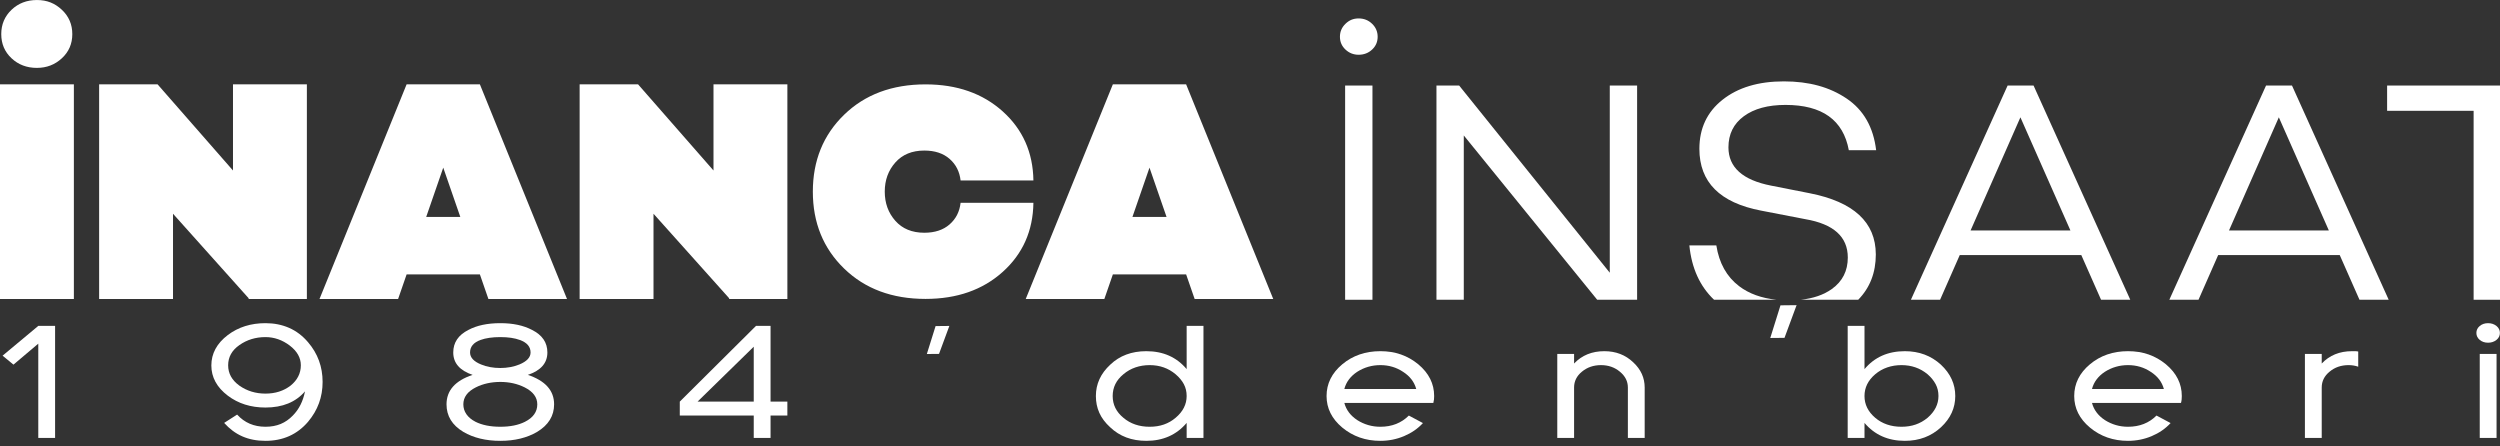<svg width="280" height="50" viewBox="0 0 280 50" fill="none" xmlns="http://www.w3.org/2000/svg">
<rect x="0" y="0" width="280" height="50" fill="#333333" stroke="none"/>
<path d="M0 9.442H8.274V33.487H0V9.442ZM4.137 7.604C3.005 7.604 2.056 7.245 1.29 6.526C0.524 5.807 0.141 4.905 0.141 3.821C0.141 2.737 0.524 1.829 1.29 1.097C2.056 0.367 3.006 0.002 4.137 0.002C5.267 0.002 6.152 0.367 6.93 1.097C7.708 1.829 8.098 2.736 8.098 3.82C8.098 4.905 7.708 5.806 6.93 6.525C6.152 7.244 5.222 7.603 4.137 7.603V7.604Z" fill="white"/>
<path d="M26.095 9.442H34.37V33.487H27.863L27.828 33.381L19.377 23.94V33.487H11.103V9.442H17.645L26.095 19.096V9.442Z" fill="white"/>
<path d="M54.701 33.487L53.746 30.729H45.543L44.588 33.487H35.784L45.542 9.442H53.746L63.505 33.487H54.7H54.701ZM47.735 24.294H51.554L49.644 18.777L47.735 24.294Z" fill="white"/>
<path d="M79.911 9.442H88.186V33.487H81.679L81.644 33.381L73.193 23.94V33.487H64.919V9.442H71.46L79.911 19.096V9.442Z" fill="white"/>
<path d="M103.526 26.067C104.698 26.067 105.641 25.757 106.351 25.136C107.062 24.516 107.473 23.71 107.586 22.717H115.742C115.697 25.853 114.552 28.431 112.307 30.449C110.062 32.469 107.18 33.478 103.661 33.478C99.915 33.478 96.875 32.344 94.54 30.077C92.205 27.81 91.038 24.939 91.038 21.464C91.038 17.989 92.205 15.119 94.54 12.852C96.875 10.584 99.915 9.45 103.661 9.45C107.18 9.45 110.062 10.461 112.307 12.479C114.552 14.498 115.697 17.077 115.742 20.212H107.586C107.473 19.219 107.062 18.413 106.351 17.792C105.641 17.172 104.698 16.862 103.526 16.862C102.149 16.862 101.066 17.308 100.277 18.199C99.487 19.09 99.093 20.178 99.093 21.464C99.093 22.75 99.487 23.84 100.277 24.73C101.067 25.622 102.149 26.067 103.526 26.067Z" fill="white"/>
<path d="M133.8 33.487L132.845 30.729H124.642L123.687 33.487H114.882L124.641 9.442H132.844L142.603 33.487H133.799H133.8ZM126.834 24.294H130.653L128.743 18.777L126.834 24.294Z" fill="white"/>
<path d="M4.288 49.051V38.49L1.508 40.839L0.289 39.835L4.288 36.5H6.17V49.051H4.288Z" fill="white"/>
<path d="M34.501 47.241C33.281 48.664 31.692 49.374 29.731 49.374C27.771 49.374 26.312 48.705 25.105 47.366L26.558 46.433C27.383 47.342 28.44 47.796 29.731 47.796C31.022 47.796 31.984 47.378 32.797 46.541C33.491 45.836 33.945 44.933 34.16 43.833C33.12 45.04 31.644 45.644 29.731 45.644C28.093 45.644 26.689 45.202 25.517 44.317C24.286 43.385 23.671 42.255 23.671 40.929C23.671 39.602 24.286 38.454 25.517 37.522C26.689 36.638 28.094 36.195 29.731 36.195C30.7 36.195 31.584 36.371 32.385 36.723C33.186 37.077 33.891 37.611 34.501 38.328C35.588 39.596 36.132 41.078 36.132 42.775C36.132 44.473 35.588 45.949 34.501 47.24V47.241ZM32.457 38.706C31.62 38.072 30.711 37.755 29.731 37.755C28.631 37.755 27.657 38.054 26.808 38.652C25.971 39.238 25.553 39.991 25.553 40.911C25.553 41.831 25.971 42.579 26.808 43.188C27.657 43.786 28.631 44.084 29.731 44.084C30.831 44.084 31.769 43.786 32.546 43.188C33.311 42.567 33.694 41.807 33.694 40.911C33.694 40.074 33.281 39.339 32.456 38.706H32.457Z" fill="white"/>
<path d="M60.159 48.37C59.024 49.039 57.649 49.374 56.035 49.374C54.421 49.374 53.029 49.039 51.893 48.37C50.638 47.617 50.01 46.589 50.01 45.286C50.01 43.733 50.984 42.632 52.933 41.987C51.486 41.496 50.764 40.66 50.764 39.476C50.764 38.364 51.331 37.522 52.467 36.948C53.411 36.446 54.601 36.195 56.035 36.195C57.469 36.195 58.617 36.446 59.585 36.948C60.733 37.522 61.307 38.364 61.307 39.476C61.307 40.66 60.578 41.497 59.12 41.987C61.08 42.644 62.06 43.744 62.06 45.286C62.06 46.577 61.427 47.605 60.16 48.37H60.159ZM58.761 43.385C57.948 42.979 57.039 42.776 56.035 42.776C55.032 42.776 54.093 42.979 53.292 43.385C52.36 43.852 51.894 44.486 51.894 45.286C51.894 46.086 52.348 46.774 53.256 47.24C53.997 47.611 54.924 47.796 56.035 47.796C57.147 47.796 58.056 47.611 58.797 47.24C59.717 46.774 60.177 46.123 60.177 45.286C60.177 44.497 59.705 43.863 58.761 43.385ZM58.223 38.078C57.649 37.863 56.92 37.755 56.035 37.755C55.151 37.755 54.398 37.862 53.812 38.078C53.035 38.364 52.646 38.831 52.646 39.476C52.646 40.039 53.059 40.487 53.884 40.821C54.517 41.084 55.234 41.216 56.035 41.216C56.418 41.216 56.789 41.183 57.147 41.117C57.506 41.052 57.847 40.953 58.169 40.822C59.006 40.475 59.424 40.027 59.424 39.477C59.424 38.831 59.024 38.365 58.223 38.079V38.078Z" fill="white"/>
<path d="M86.302 46.542V49.051H84.419V46.542H76.136V44.981L84.671 36.5H86.302V44.981H88.185V46.542H86.302ZM84.419 38.831L78.126 44.982H84.419V38.831Z" fill="white"/>
<path d="M132.905 49.051V47.366C131.769 48.705 130.263 49.374 128.387 49.374C126.749 49.374 125.398 48.867 124.334 47.85C123.784 47.348 123.381 46.811 123.124 46.236C122.867 45.663 122.739 45.035 122.739 44.354C122.739 43.003 123.277 41.831 124.353 40.839C125.404 39.835 126.749 39.333 128.387 39.333C130.276 39.333 131.782 40.002 132.905 41.341V36.5H134.788V49.051H132.905H132.905ZM132.591 43.027C132.381 42.632 132.073 42.262 131.667 41.916C130.854 41.234 129.886 40.893 128.762 40.893C127.639 40.893 126.622 41.234 125.822 41.916C125.02 42.573 124.62 43.385 124.62 44.354C124.62 45.323 125.02 46.136 125.822 46.793C126.61 47.462 127.591 47.797 128.762 47.797C129.934 47.797 130.878 47.462 131.667 46.793C132.492 46.1 132.905 45.286 132.905 44.354C132.905 43.864 132.8 43.421 132.591 43.027L132.591 43.027Z" fill="white"/>
<path d="M160.607 44.739C160.595 44.864 160.571 44.993 160.535 45.125H150.565C150.769 45.902 151.247 46.542 152 47.044C152.789 47.545 153.655 47.797 154.6 47.797C155.891 47.797 156.955 47.378 157.791 46.542L159.369 47.384C158.796 48.005 158.09 48.493 157.254 48.845C156.417 49.198 155.532 49.374 154.6 49.374C152.95 49.374 151.528 48.878 150.332 47.885C149.161 46.905 148.575 45.728 148.575 44.353C148.575 42.978 149.161 41.783 150.332 40.803C151.504 39.822 152.926 39.332 154.6 39.332C156.273 39.332 157.654 39.823 158.85 40.803C160.033 41.795 160.625 42.978 160.625 44.353C160.625 44.485 160.618 44.613 160.607 44.739V44.739ZM157.146 41.646C156.393 41.144 155.545 40.893 154.6 40.893C153.656 40.893 152.789 41.144 152.001 41.646C151.247 42.148 150.769 42.788 150.566 43.565H158.617C158.402 42.776 157.911 42.136 157.146 41.646Z" fill="white"/>
<path d="M182.322 49.051V43.403C182.322 42.71 182.023 42.118 181.425 41.628C180.84 41.138 180.135 40.893 179.31 40.893C178.485 40.893 177.761 41.138 177.176 41.628C176.59 42.106 176.297 42.698 176.297 43.403V49.051H174.415V39.637H176.297V40.714C177.17 39.793 178.299 39.333 179.686 39.333C180.977 39.333 182.059 39.751 182.931 40.588C183.78 41.377 184.204 42.316 184.204 43.403V49.051H182.321H182.322Z" fill="white"/>
<path d="M217.394 47.85C216.294 48.867 214.944 49.374 213.342 49.374C211.465 49.374 209.959 48.705 208.824 47.366V49.051H206.941V36.5H208.824V41.341C209.947 40.002 211.453 39.333 213.342 39.333C214.932 39.333 216.277 39.835 217.377 40.839C218.453 41.843 218.99 43.015 218.99 44.354C218.99 45.692 218.458 46.858 217.394 47.85ZM216.793 43.027C216.584 42.632 216.283 42.262 215.888 41.916C215.063 41.234 214.089 40.893 212.965 40.893C211.841 40.893 210.825 41.234 210.024 41.916C209.224 42.596 208.823 43.41 208.823 44.354C208.823 45.299 209.224 46.111 210.024 46.793C210.813 47.462 211.793 47.797 212.965 47.797C214.137 47.797 215.075 47.462 215.888 46.793C216.701 46.088 217.108 45.275 217.108 44.354C217.108 43.864 217.003 43.421 216.794 43.027L216.793 43.027Z" fill="white"/>
<path d="M244.344 44.739C244.332 44.864 244.309 44.993 244.272 45.125H234.303C234.506 45.902 234.984 46.542 235.737 47.044C236.526 47.545 237.393 47.797 238.337 47.797C239.629 47.797 240.692 47.378 241.529 46.542L243.107 47.384C242.533 48.005 241.827 48.493 240.991 48.845C240.154 49.198 239.269 49.374 238.337 49.374C236.687 49.374 235.265 48.878 234.07 47.885C232.898 46.905 232.312 45.728 232.312 44.353C232.312 42.978 232.898 41.783 234.07 40.803C235.241 39.822 236.664 39.332 238.337 39.332C240.011 39.332 241.391 39.823 242.587 40.803C243.77 41.795 244.362 42.978 244.362 44.353C244.362 44.485 244.355 44.613 244.344 44.739V44.739ZM240.883 41.646C240.13 41.144 239.281 40.893 238.337 40.893C237.393 40.893 236.526 41.144 235.737 41.646C234.984 42.148 234.506 42.788 234.303 43.565H242.353C242.138 42.776 241.648 42.136 240.883 41.646Z" fill="white"/>
<path d="M263.601 40.938C263.422 40.909 263.237 40.893 263.046 40.893C262.209 40.893 261.497 41.139 260.912 41.629C260.326 42.107 260.033 42.698 260.033 43.404V49.052H258.15V39.638H260.033V40.714C260.906 39.794 262.035 39.333 263.422 39.333H263.763C263.882 39.333 264.001 39.345 264.121 39.369V41.072C263.954 41.012 263.78 40.968 263.601 40.938L263.601 40.938Z" fill="white"/>
<path d="M279.605 38.069C279.347 38.279 279.034 38.383 278.664 38.383C278.293 38.383 277.982 38.279 277.731 38.069C277.481 37.86 277.355 37.6 277.355 37.289C277.355 36.979 277.481 36.719 277.731 36.51C277.983 36.3 278.293 36.195 278.664 36.195C279.034 36.195 279.347 36.3 279.605 36.51C279.862 36.719 279.99 36.979 279.99 37.289C279.99 37.6 279.862 37.86 279.605 38.069ZM277.731 49.051V39.637H279.614V49.051H277.731Z" fill="white"/>
<path d="M106.328 36.505L105.17 39.636L103.806 39.649L104.785 36.521L106.328 36.505Z" fill="white"/>
<path d="M201.218 34.178L199.864 37.839L198.27 37.854L199.414 34.197L201.218 34.178Z" fill="white"/>
<path d="M153.715 9.581H150.654V33.573H153.715V9.581Z" fill="white"/>
<path d="M152.166 6.132C152.76 6.132 153.263 5.939 153.677 5.551C154.09 5.164 154.297 4.686 154.297 4.117C154.297 3.549 154.09 3.066 153.677 2.665C153.263 2.264 152.76 2.064 152.166 2.064C151.572 2.064 151.106 2.264 150.693 2.665C150.279 3.066 150.073 3.55 150.073 4.117C150.073 4.685 150.279 5.163 150.693 5.551C151.106 5.939 151.597 6.132 152.166 6.132Z" fill="white"/>
<path d="M183.356 9.581V33.573H178.886L163.944 15.171V33.573H160.883V9.581H163.425L180.295 30.545V9.581H183.356Z" fill="white"/>
<path d="M210.092 28.489C210.092 30.535 209.433 32.23 208.12 33.573H201.682C203.089 33.422 204.254 33.022 205.171 32.365C206.359 31.514 206.954 30.338 206.954 28.842C206.954 26.519 205.363 25.087 202.185 24.545L197.23 23.587C192.629 22.705 190.331 20.401 190.331 16.671C190.331 14.372 191.195 12.538 192.927 11.17C194.658 9.8 196.943 9.114 199.785 9.114C202.626 9.114 204.919 9.754 206.817 11.033C208.716 12.311 209.82 14.243 210.129 16.826H207.068C206.449 13.443 204.085 11.751 199.978 11.751C198.014 11.751 196.457 12.173 195.31 13.017C194.159 13.862 193.585 15.025 193.585 16.506C193.585 18.742 195.182 20.171 198.378 20.793L202.684 21.642C207.613 22.61 210.082 24.893 210.091 28.488L210.092 28.489Z" fill="white"/>
<path d="M198.981 33.573H191.974C190.385 32.063 189.462 30.033 189.208 27.482H192.229C192.538 29.471 193.391 30.996 194.785 32.054C195.891 32.894 197.289 33.399 198.98 33.573H198.981Z" fill="white"/>
<path d="M227.76 9.581H224.853L214.022 33.573H217.289L219.493 28.566H233.105L235.319 33.573H238.591L227.759 9.581H227.76ZM220.704 25.815L226.286 13.14L231.889 25.815H220.705H220.704Z" fill="white"/>
<path d="M256.703 9.581H253.797L242.965 33.573H246.232L248.436 28.566H262.049L264.262 33.573H267.534L256.703 9.581H256.703ZM249.647 25.815L255.229 13.14L260.832 25.815H249.648H249.647Z" fill="white"/>
<path d="M280 9.581V33.573H277.045V12.41H267.357V9.581H280Z" fill="white"/>
</svg>
